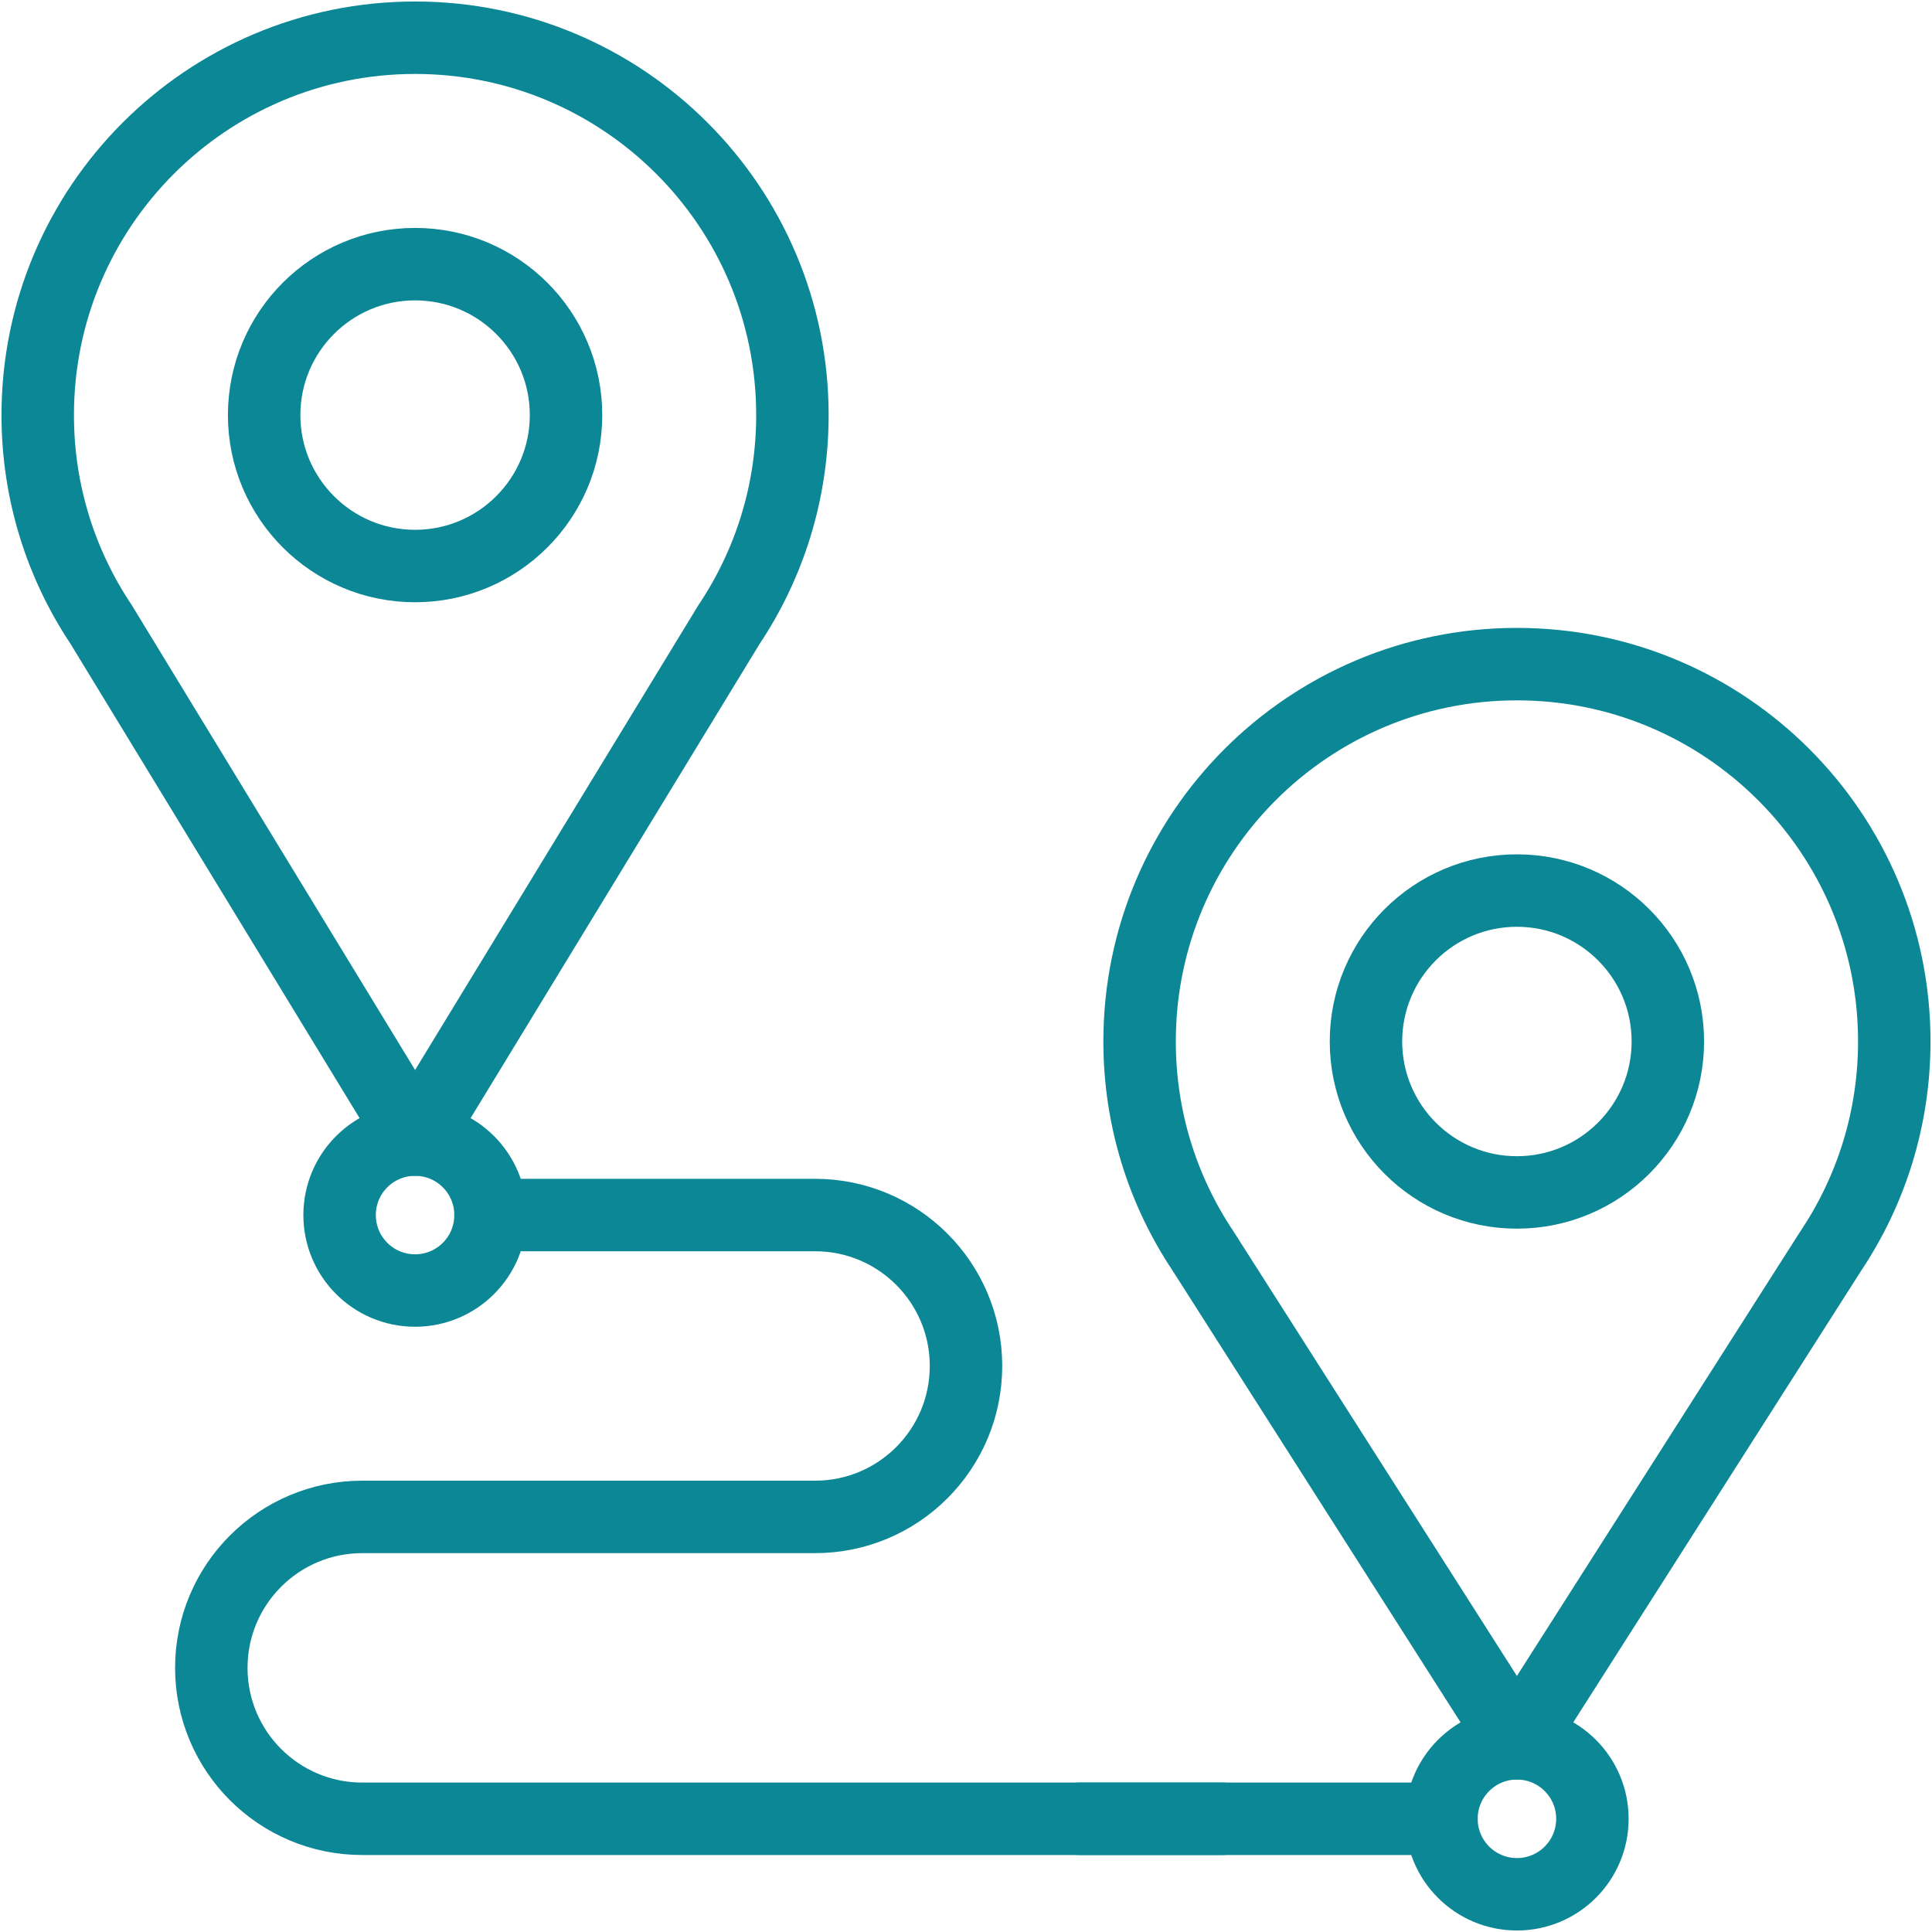 <?xml version="1.0" encoding="UTF-8"?> <svg xmlns="http://www.w3.org/2000/svg" width="40" height="40" viewBox="0 0 40 40" fill="none"> <g clip-path="url(#clip0_230_839)"> <path d="M8.594 23.594L2.094 12.929C1.265 11.688 0.781 10.198 0.781 8.594C0.781 4.279 4.279 0.781 8.594 0.781C12.909 0.781 16.406 4.279 16.406 8.594C16.406 10.198 15.923 11.688 15.094 12.929L8.594 23.594Z" stroke="#0C8795" stroke-width="1.5" stroke-miterlimit="10" stroke-linecap="round" stroke-linejoin="round"></path> <path d="M11.719 8.594C11.719 10.319 10.319 11.719 8.594 11.719C6.868 11.719 5.469 10.319 5.469 8.594C5.469 6.868 6.868 5.469 8.594 5.469C10.319 5.469 11.719 6.868 11.719 8.594Z" stroke="#0C8795" stroke-width="1.5" stroke-miterlimit="10" stroke-linecap="round" stroke-linejoin="round"></path> <path d="M31.406 36.094C32.27 36.094 32.969 36.794 32.969 37.656C32.969 38.52 32.27 39.219 31.406 39.219C30.543 39.219 29.844 38.52 29.844 37.656C29.844 36.794 30.543 36.094 31.406 36.094Z" stroke="#0C8795" stroke-width="1.5" stroke-miterlimit="10" stroke-linecap="round" stroke-linejoin="round"></path> <path d="M31.406 36.094L24.906 25.898C24.077 24.657 23.594 23.166 23.594 21.562C23.594 17.248 27.091 13.75 31.406 13.75C35.721 13.75 39.219 17.248 39.219 21.562C39.219 23.166 38.735 24.657 37.906 25.898L31.406 36.094Z" stroke="#0C8795" stroke-width="1.5" stroke-miterlimit="10" stroke-linecap="round" stroke-linejoin="round"></path> <path d="M34.531 21.562C34.531 23.288 33.132 24.688 31.406 24.688C29.68 24.688 28.281 23.288 28.281 21.562C28.281 19.837 29.68 18.438 31.406 18.438C33.132 18.438 34.531 19.837 34.531 21.562Z" stroke="#0C8795" stroke-width="1.5" stroke-miterlimit="10" stroke-linecap="round" stroke-linejoin="round"></path> <path d="M10.156 25.156C10.156 26.02 9.457 26.719 8.594 26.719C7.73 26.719 7.031 26.02 7.031 25.156C7.031 24.294 7.73 23.594 8.594 23.594C9.457 23.594 10.156 24.294 10.156 25.156Z" stroke="#0C8795" stroke-width="1.5" stroke-miterlimit="10" stroke-linecap="round" stroke-linejoin="round"></path> <path d="M10.156 25.156H16.875C18.601 25.156 20 26.555 20 28.281C20 30.007 18.601 31.406 16.875 31.406H7.5C5.774 31.406 4.375 32.806 4.375 34.531C4.375 36.257 5.774 37.656 7.5 37.656H25.312" stroke="#0C8795" stroke-width="1.5" stroke-miterlimit="10" stroke-linecap="round" stroke-linejoin="round"></path> <path d="M22.344 37.656H29.844" stroke="#0C8795" stroke-width="1.5" stroke-miterlimit="10" stroke-linecap="round" stroke-linejoin="round"></path> </g> <defs> <clipPath id="clip0_230_839"> <rect width="40" height="40" fill="white"></rect> </clipPath> </defs> </svg> 